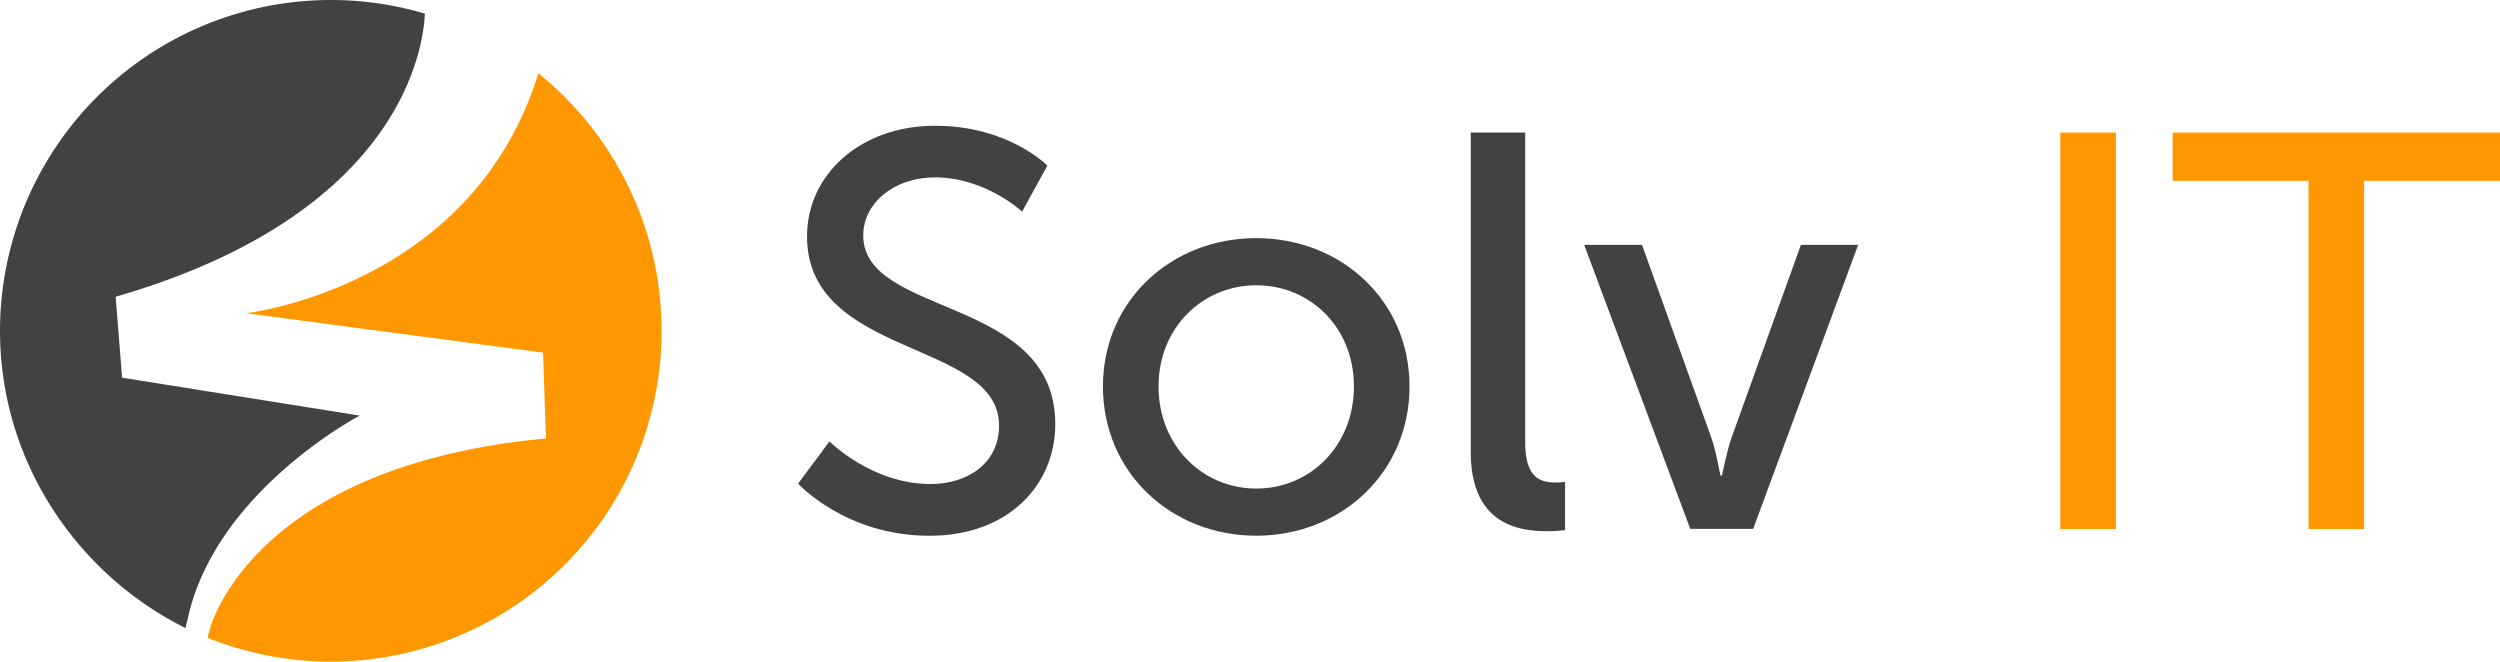 <svg xmlns="http://www.w3.org/2000/svg" viewBox="0 0 862.58 228.25"><defs><style>.a{fill:#424242;}.b{fill:#ff9800;}</style></defs><title>solvit-logo</title><path class="a" d="M286.2,152.29S300.73,167,321.07,167c12.79,0,23.64-7.17,23.64-20.15,0-29.65-66.26-23.25-66.26-65.29,0-21.32,18.4-38.17,44.17-38.17,25.38,0,38.75,13.75,38.75,13.75l-8.72,15.89s-12.59-11.82-30-11.82c-14.53,0-24.8,9.11-24.8,20,0,28.29,66.26,20.73,66.26,65.1,0,21.11-16.27,38.55-43.4,38.55-29.06,0-45.33-18-45.33-18Z"/><path class="a" d="M433.44,82.16c29.25,0,52.89,21.5,52.89,51.15,0,29.83-23.64,51.53-52.89,51.53s-52.89-21.7-52.89-51.53C380.55,103.66,404.19,82.16,433.44,82.16Zm0,86.41c18.6,0,33.71-14.73,33.71-35.26,0-20.35-15.11-34.88-33.71-34.88-18.41,0-33.71,14.53-33.71,34.88C399.73,153.84,415,168.57,433.44,168.57Z"/><path class="a" d="M507.45,45.73h18.79V152.48c0,11.82,4.65,14,10.47,14a30.47,30.47,0,0,0,3.29-.19V182.9a52.55,52.55,0,0,1-6.2.39c-10.66,0-26.35-2.91-26.35-27.51Z"/><path class="a" d="M546.59,84.48h19.95l23.83,66.26c1.94,5.43,3.1,13.37,3.3,13.37h.39c.19,0,1.54-7.94,3.48-13.37l23.83-66.26h19.76l-36.23,98H583.2Z"/><path class="b" d="M710.88,45.73h19.18V182.52H710.88Z"/><path class="b" d="M796.51,62.4H749.63V45.73h113V62.4H815.69V182.52H796.51Z"/><path class="b" d="M185.74,25.27c-22.68,74-100.88,82.8-100.88,82.8l102.51,13.59,1,29.64C86.83,160.69,72.5,216.76,72.5,216.76l-.91,3.29A114.13,114.13,0,0,0,185.74,25.27Z"/><path class="a" d="M124.13,143.4l-82-13.09L39.9,102.39c98.7-28.55,106.2-86,106.69-97.7A114.2,114.2,0,0,0,0,114.13C0,159,26.41,198,64,216.7l.81-3.39C74.48,169.33,124.13,143.4,124.13,143.4Z"/></svg>